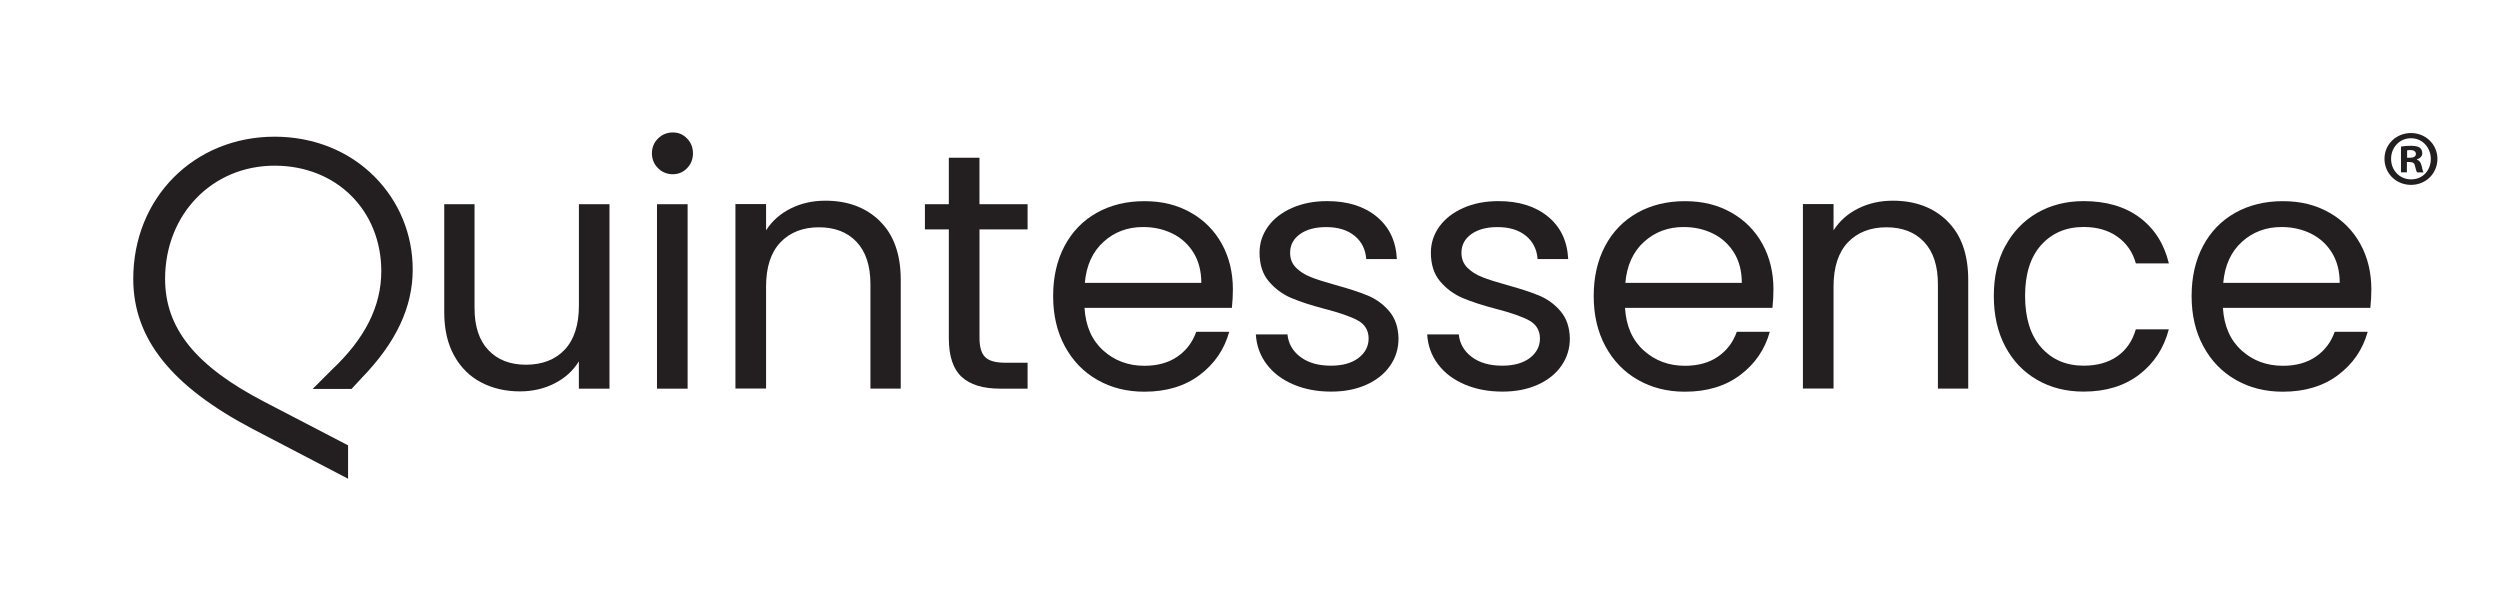 <svg viewBox="0 0 472.61 116.13" xmlns="http://www.w3.org/2000/svg" data-name="Layer 1" id="Layer_1">
  <defs>
    <style>
      .cls-1 {
        fill: #231f20;
      }
    </style>
  </defs>
  <g>
    <path d="M115.22,38.6v34.87h-5.79v-5.15c-1.1,1.78-2.64,3.17-4.61,4.17-1.97,1-4.15,1.5-6.52,1.5-2.72,0-5.15-.56-7.32-1.69-2.16-1.12-3.87-2.81-5.12-5.06-1.25-2.25-1.88-4.98-1.88-8.21v-20.43h5.73v19.66c0,3.44.87,6.08,2.61,7.92,1.74,1.85,4.11,2.77,7.13,2.77s5.54-.95,7.32-2.86c1.78-1.91,2.67-4.69,2.67-8.34v-19.15h5.79Z" class="cls-1"></path>
    <path d="M124.39,31.79c-.76-.76-1.15-1.7-1.15-2.8s.38-2.04,1.15-2.8c.76-.76,1.7-1.15,2.8-1.15s1.96.38,2.7,1.15c.74.76,1.11,1.7,1.11,2.8s-.37,2.04-1.11,2.8c-.74.76-1.64,1.15-2.7,1.15s-2.04-.38-2.8-1.15ZM129.99,38.6v34.87h-5.79v-34.87h5.79Z" class="cls-1"></path>
    <path d="M166.33,41.81c2.63,2.57,3.95,6.27,3.95,11.1v20.55h-5.73v-19.73c0-3.48-.87-6.14-2.61-7.99-1.74-1.85-4.12-2.77-7.13-2.77s-5.48.95-7.29,2.86c-1.8,1.91-2.7,4.69-2.7,8.34v19.28h-5.79v-34.87h5.79v4.96c1.15-1.78,2.7-3.16,4.68-4.14,1.97-.98,4.15-1.46,6.52-1.46,4.24,0,7.68,1.28,10.31,3.85Z" class="cls-1"></path>
    <path d="M185.17,43.37v20.55c0,1.7.36,2.9,1.08,3.6.72.7,1.97,1.05,3.75,1.05h4.26v4.9h-5.22c-3.22,0-5.64-.74-7.25-2.23-1.61-1.48-2.42-3.92-2.42-7.32v-20.55h-4.52v-4.77h4.52v-8.78h5.79v8.78h9.1v4.77h-9.1Z" class="cls-1"></path>
    <path d="M232.89,58.2h-27.87c.21,3.44,1.39,6.12,3.53,8.05,2.14,1.93,4.74,2.9,7.79,2.9,2.5,0,4.59-.58,6.27-1.75,1.68-1.17,2.85-2.73,3.53-4.68h6.24c-.93,3.35-2.8,6.08-5.6,8.18-2.8,2.1-6.28,3.15-10.44,3.15-3.31,0-6.27-.74-8.88-2.23-2.61-1.48-4.66-3.6-6.14-6.33-1.49-2.74-2.23-5.91-2.23-9.51s.72-6.77,2.16-9.48c1.44-2.71,3.47-4.8,6.08-6.27,2.61-1.46,5.61-2.2,9-2.2s6.24.72,8.78,2.16c2.55,1.44,4.51,3.43,5.89,5.95,1.38,2.52,2.07,5.38,2.07,8.56,0,1.1-.06,2.27-.19,3.5ZM225.64,47.79c-.98-1.59-2.3-2.8-3.98-3.63-1.68-.83-3.53-1.24-5.57-1.24-2.93,0-5.42.93-7.48,2.8-2.06,1.87-3.24,4.45-3.53,7.76h22.02c0-2.21-.49-4.1-1.46-5.7Z" class="cls-1"></path>
    <path d="M244.48,72.67c-2.12-.91-3.8-2.18-5.03-3.82-1.23-1.63-1.91-3.51-2.04-5.63h5.98c.17,1.74.99,3.16,2.45,4.26,1.46,1.1,3.38,1.65,5.76,1.65,2.21,0,3.95-.49,5.22-1.46,1.27-.98,1.91-2.21,1.91-3.69s-.68-2.66-2.04-3.4c-1.36-.74-3.46-1.47-6.3-2.2-2.59-.68-4.7-1.37-6.33-2.07-1.63-.7-3.03-1.74-4.2-3.12-1.17-1.38-1.75-3.19-1.75-5.44,0-1.78.53-3.41,1.59-4.9,1.06-1.48,2.57-2.66,4.52-3.53,1.95-.87,4.18-1.3,6.68-1.3,3.86,0,6.98.98,9.35,2.93,2.38,1.95,3.65,4.62,3.82,8.02h-5.79c-.13-1.82-.86-3.29-2.2-4.39-1.34-1.1-3.13-1.65-5.38-1.65-2.08,0-3.73.45-4.96,1.34-1.23.89-1.85,2.06-1.85,3.5,0,1.15.37,2.09,1.11,2.83.74.74,1.68,1.34,2.8,1.78,1.12.45,2.68.94,4.68,1.5,2.5.68,4.54,1.35,6.11,2,1.57.66,2.92,1.64,4.04,2.96,1.12,1.32,1.71,3.03,1.75,5.15,0,1.91-.53,3.63-1.59,5.15-1.06,1.53-2.56,2.73-4.49,3.59-1.93.87-4.15,1.3-6.65,1.3-2.67,0-5.07-.46-7.19-1.37Z" class="cls-1"></path>
    <path d="M276.87,72.67c-2.12-.91-3.8-2.18-5.03-3.82-1.23-1.63-1.91-3.51-2.04-5.63h5.98c.17,1.74.99,3.16,2.45,4.26,1.46,1.1,3.38,1.65,5.76,1.65,2.21,0,3.95-.49,5.22-1.46,1.27-.98,1.91-2.21,1.91-3.69s-.68-2.66-2.04-3.4c-1.36-.74-3.46-1.47-6.3-2.2-2.59-.68-4.7-1.37-6.33-2.07-1.63-.7-3.03-1.74-4.2-3.12-1.17-1.38-1.75-3.19-1.75-5.44,0-1.78.53-3.41,1.59-4.9,1.06-1.48,2.57-2.66,4.52-3.53,1.95-.87,4.18-1.3,6.68-1.3,3.86,0,6.98.98,9.35,2.93,2.38,1.95,3.65,4.62,3.82,8.02h-5.79c-.13-1.82-.86-3.29-2.2-4.39-1.34-1.1-3.13-1.65-5.38-1.65-2.08,0-3.73.45-4.96,1.34-1.23.89-1.85,2.06-1.85,3.5,0,1.15.37,2.09,1.11,2.83.74.74,1.68,1.34,2.8,1.78,1.12.45,2.68.94,4.68,1.5,2.5.68,4.54,1.35,6.11,2,1.57.66,2.92,1.64,4.04,2.96,1.12,1.32,1.71,3.03,1.75,5.15,0,1.91-.53,3.63-1.59,5.15-1.06,1.53-2.56,2.73-4.49,3.59-1.93.87-4.15,1.3-6.65,1.3-2.67,0-5.07-.46-7.19-1.37Z" class="cls-1"></path>
    <path d="M335.07,58.2h-27.87c.21,3.44,1.39,6.12,3.53,8.05,2.14,1.93,4.74,2.9,7.8,2.9,2.5,0,4.59-.58,6.27-1.75,1.68-1.17,2.85-2.73,3.53-4.68h6.24c-.93,3.35-2.8,6.08-5.6,8.18-2.8,2.1-6.28,3.15-10.44,3.15-3.31,0-6.27-.74-8.88-2.23-2.61-1.48-4.66-3.6-6.14-6.33-1.49-2.74-2.23-5.91-2.23-9.51s.72-6.77,2.16-9.48c1.44-2.71,3.47-4.8,6.08-6.27,2.61-1.46,5.61-2.2,9-2.2s6.24.72,8.78,2.16c2.55,1.44,4.51,3.43,5.89,5.95,1.38,2.52,2.07,5.38,2.07,8.56,0,1.1-.06,2.27-.19,3.5ZM327.82,47.79c-.98-1.59-2.3-2.8-3.98-3.63-1.68-.83-3.53-1.24-5.57-1.24-2.93,0-5.42.93-7.48,2.8-2.06,1.87-3.24,4.45-3.53,7.76h22.02c0-2.21-.49-4.1-1.46-5.7Z" class="cls-1"></path>
    <path d="M368.13,41.81c2.63,2.57,3.95,6.27,3.95,11.1v20.55h-5.73v-19.73c0-3.48-.87-6.14-2.61-7.99-1.74-1.85-4.12-2.77-7.13-2.77s-5.48.95-7.29,2.86c-1.8,1.91-2.7,4.69-2.7,8.34v19.28h-5.79v-34.87h5.79v4.96c1.15-1.78,2.7-3.16,4.68-4.14,1.97-.98,4.15-1.46,6.52-1.46,4.24,0,7.68,1.28,10.31,3.85Z" class="cls-1"></path>
    <path d="M379.09,46.52c1.44-2.69,3.45-4.78,6.01-6.27,2.57-1.48,5.5-2.23,8.81-2.23,4.28,0,7.82,1.04,10.6,3.12,2.78,2.08,4.61,4.96,5.5,8.65h-6.24c-.59-2.12-1.75-3.8-3.47-5.03-1.72-1.23-3.85-1.85-6.4-1.85-3.31,0-5.98,1.14-8.02,3.4-2.04,2.27-3.05,5.48-3.05,9.64s1.02,7.45,3.05,9.74c2.04,2.29,4.71,3.44,8.02,3.44,2.55,0,4.67-.59,6.36-1.78,1.7-1.19,2.86-2.88,3.5-5.09h6.24c-.93,3.56-2.8,6.42-5.6,8.56-2.8,2.14-6.3,3.21-10.5,3.21-3.31,0-6.25-.74-8.81-2.23-2.57-1.48-4.57-3.58-6.01-6.3-1.44-2.71-2.16-5.9-2.16-9.55s.72-6.76,2.16-9.45Z" class="cls-1"></path>
    <path d="M448.1,58.2h-27.87c.21,3.44,1.39,6.12,3.53,8.05,2.14,1.93,4.74,2.9,7.8,2.9,2.5,0,4.59-.58,6.27-1.75,1.68-1.17,2.85-2.73,3.53-4.68h6.24c-.93,3.35-2.8,6.08-5.6,8.18s-6.28,3.15-10.44,3.15c-3.31,0-6.27-.74-8.88-2.23-2.61-1.48-4.66-3.6-6.14-6.33-1.49-2.74-2.23-5.91-2.23-9.51s.72-6.77,2.16-9.48c1.44-2.71,3.47-4.8,6.08-6.27,2.61-1.46,5.61-2.2,9-2.2s6.24.72,8.78,2.16c2.55,1.44,4.51,3.43,5.89,5.95,1.38,2.52,2.07,5.38,2.07,8.56,0,1.1-.06,2.27-.19,3.5ZM440.85,47.79c-.98-1.59-2.3-2.8-3.98-3.63-1.68-.83-3.53-1.24-5.57-1.24-2.93,0-5.42.93-7.48,2.8-2.06,1.87-3.24,4.45-3.53,7.76h22.02c0-2.21-.49-4.1-1.46-5.7Z" class="cls-1"></path>
    <path d="M70.81,33.4c-4.84-4.87-11.55-7.56-18.89-7.56-15.24,0-26.73,11.56-26.73,26.88,0,11.28,7.19,20.3,22.63,28.4l17.98,9.38v-6.31l-15.79-8.21c-13-6.73-18.8-13.91-18.8-23.26,0-12.2,8.9-21.4,20.7-21.4s20.17,8.57,20.17,19.94c0,6.64-3.07,12.75-9.4,18.69l-3.58,3.58h7.35l1.98-2.14c6.45-6.65,9.59-13.33,9.59-20.44,0-6.64-2.56-12.87-7.22-17.56Z" class="cls-1"></path>
  </g>
  <path d="M460.78,30.02c0,2.76-2.17,4.93-4.99,4.93s-5.02-2.17-5.02-4.93,2.23-4.87,5.02-4.87,4.99,2.17,4.99,4.87ZM452.02,30.02c0,2.17,1.6,3.89,3.8,3.89s3.71-1.72,3.71-3.86-1.57-3.92-3.74-3.92-3.77,1.75-3.77,3.89ZM455.02,32.58h-1.13v-4.87c.45-.09,1.07-.15,1.87-.15.92,0,1.34.15,1.69.36.27.21.47.59.47,1.07,0,.53-.42.95-1.01,1.13v.06c.47.18.74.53.89,1.19.15.74.24,1.04.36,1.22h-1.22c-.15-.18-.24-.62-.39-1.19-.09-.53-.39-.77-1.01-.77h-.53v1.96ZM455.05,29.82h.53c.62,0,1.13-.21,1.13-.71,0-.45-.33-.74-1.04-.74-.3,0-.5.03-.62.06v1.39Z" class="cls-1"></path>
</svg>